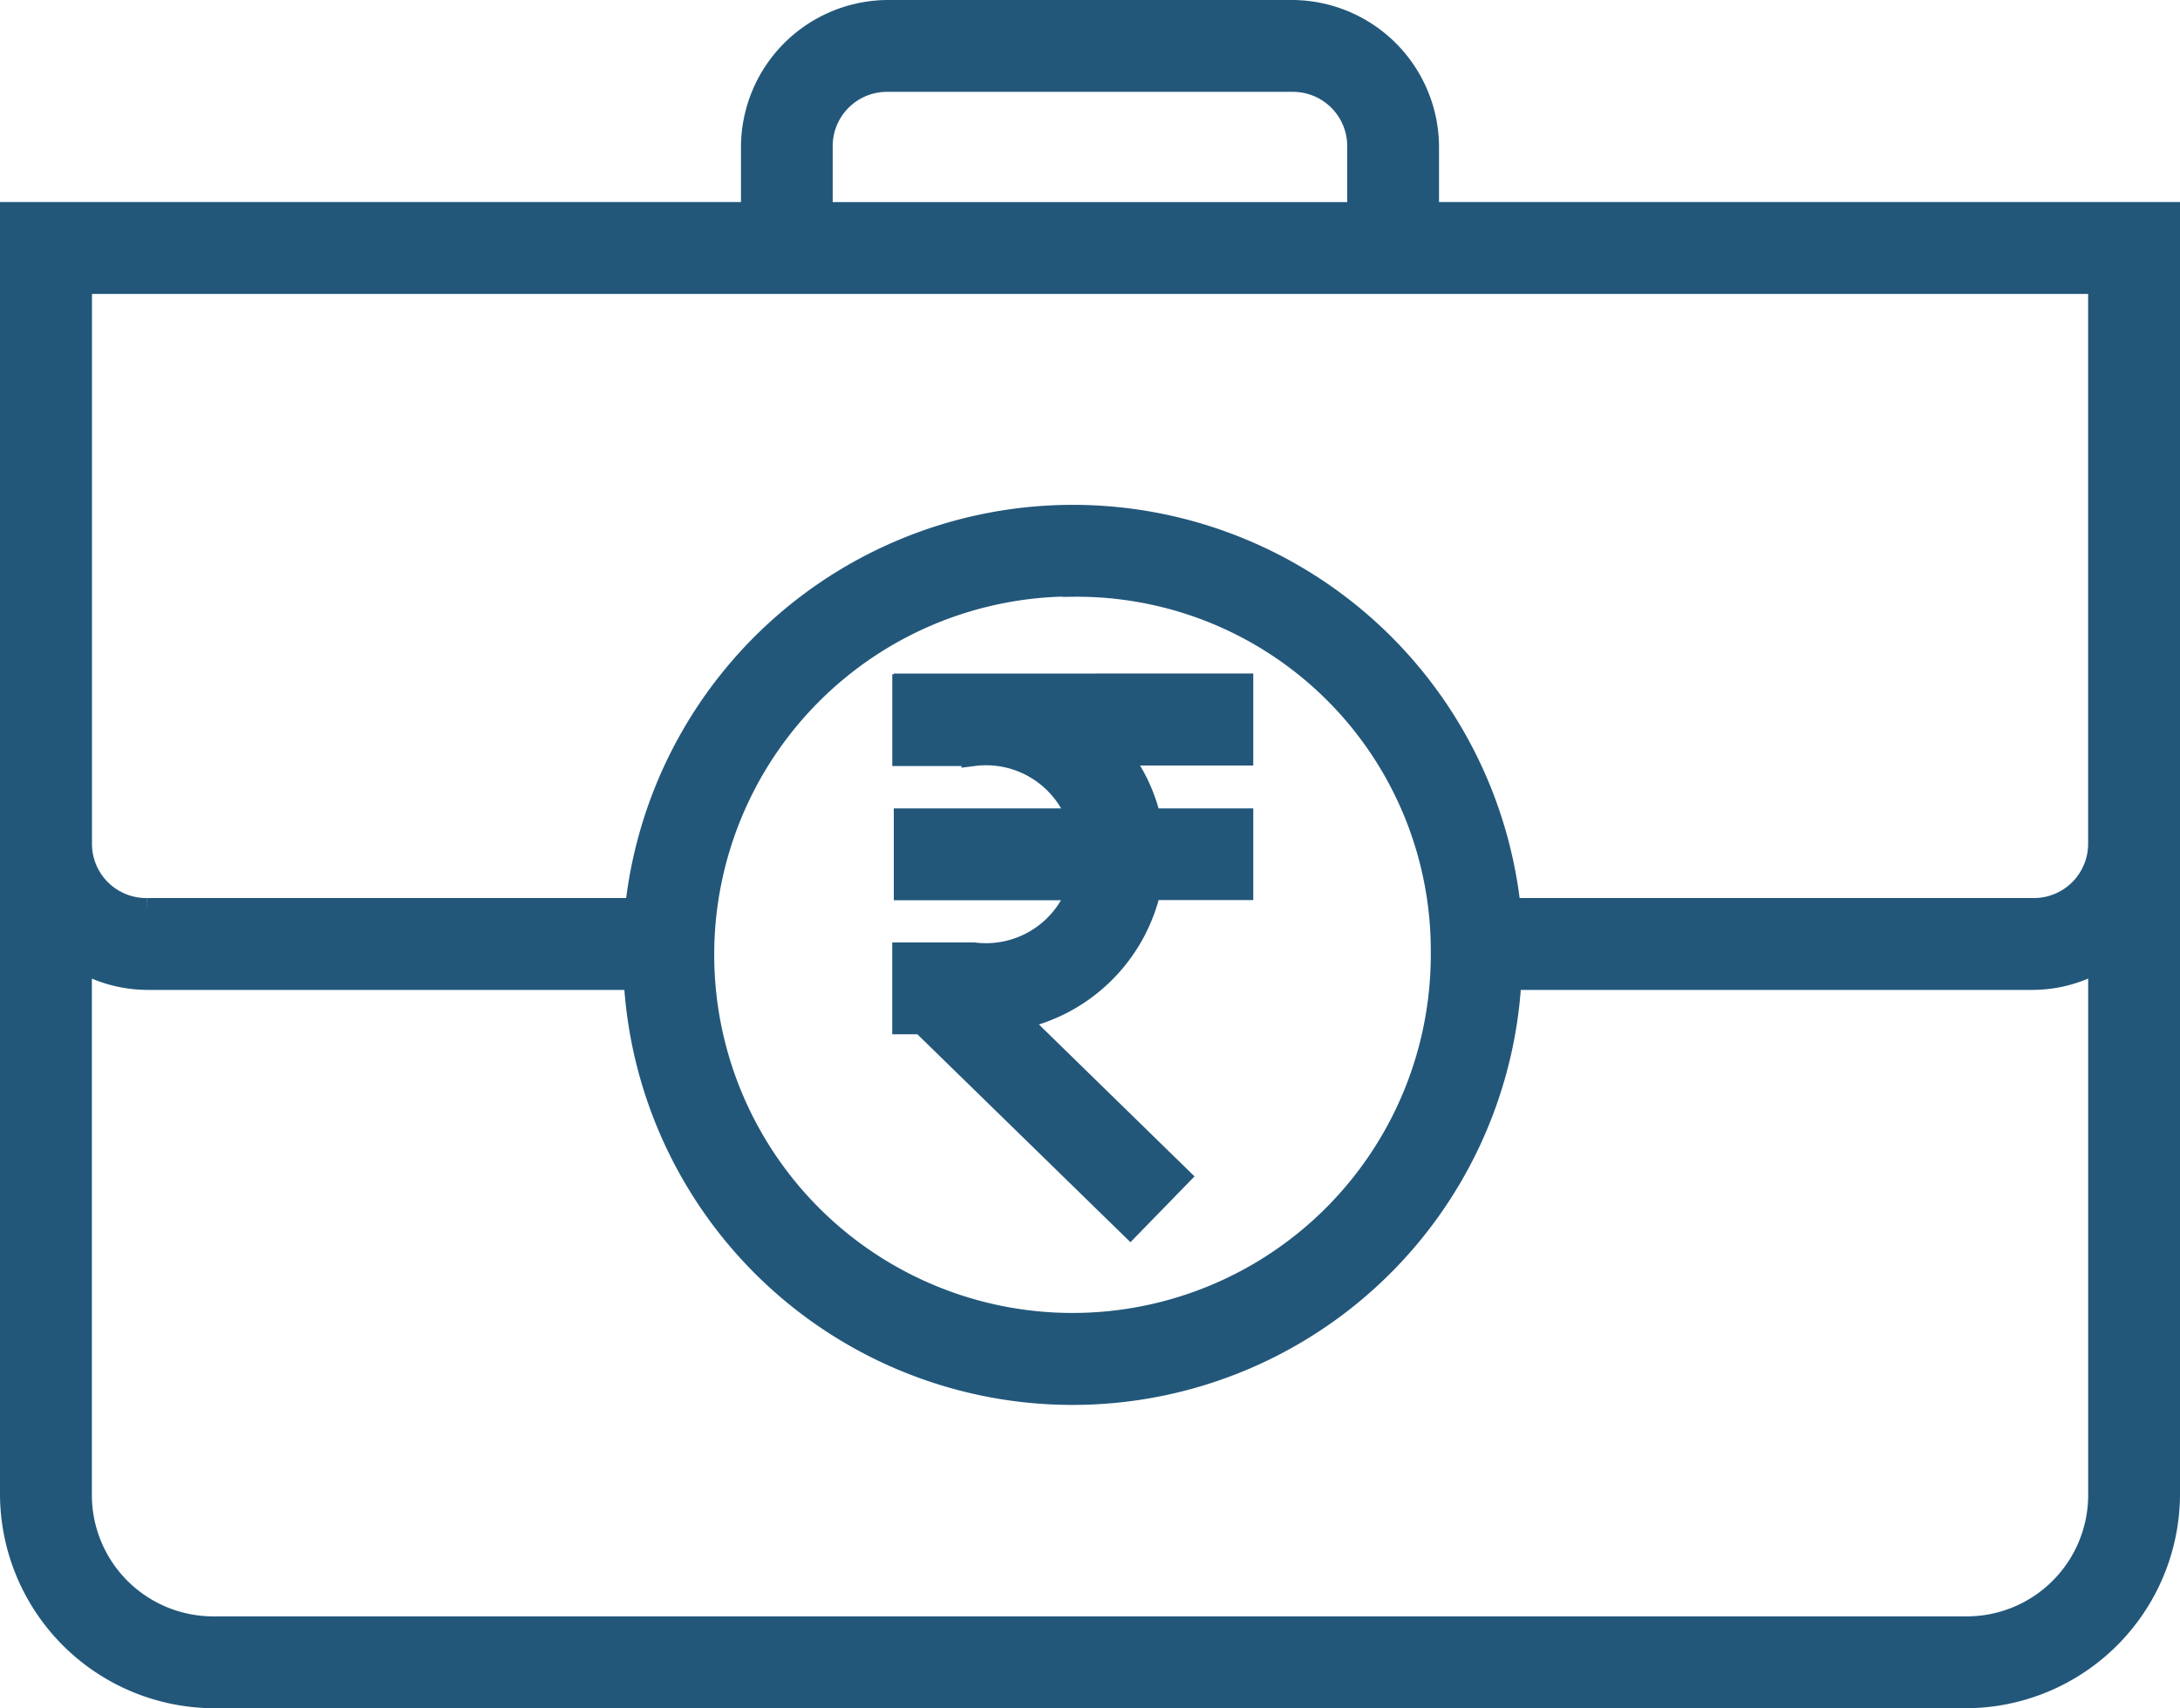<svg xmlns="http://www.w3.org/2000/svg" width="44.49" height="34.867" viewBox="0 0 44.49 34.867">
  <path id="money" d="M25.871,11a2.759,2.759,0,0,0-2.749,2.749v1.375H8V41.243a4.13,4.13,0,0,0,4.124,4.124H47.866a4.13,4.13,0,0,0,4.124-4.124V15.124H36.868V13.749A2.759,2.759,0,0,0,34.119,11Zm0,1.375h8.248a1.357,1.357,0,0,1,1.375,1.375v1.375h-11V13.749A1.357,1.357,0,0,1,25.871,12.375ZM9.375,16.5H50.615V27.955a1.357,1.357,0,0,1-1.375,1.375h-10.7a8.941,8.941,0,0,0-17.788,0h-10a1.357,1.357,0,0,1-1.375-1.375V16.5Zm20.242,6.181v0A7.472,7.472,0,0,1,37.2,30.136v.1a7.562,7.562,0,1,1-7.585-7.561Zm-3.375,2.067v.013h-.032v1.375h1.412A2.021,2.021,0,0,1,29.791,27.5H26.241v1.375h3.549a2.023,2.023,0,0,1-2.169,1.361H26.209v1.375h.365l4.242,4.14.959-.985-3.316-3.238A3.455,3.455,0,0,0,31.2,28.871h1.877V27.5H31.2a3.4,3.4,0,0,0-.66-1.375h2.537V24.747ZM9.375,30.318a2.707,2.707,0,0,0,1.375.387h9.977a8.924,8.924,0,0,0,17.825,0H49.241a2.707,2.707,0,0,0,1.375-.387V41.243a2.728,2.728,0,0,1-2.749,2.749H12.124a2.728,2.728,0,0,1-2.749-2.749Z" transform="translate(-7.75 -10.75)" fill="#22577a" stroke="#22577a" stroke-width="0.5"/>
</svg>

